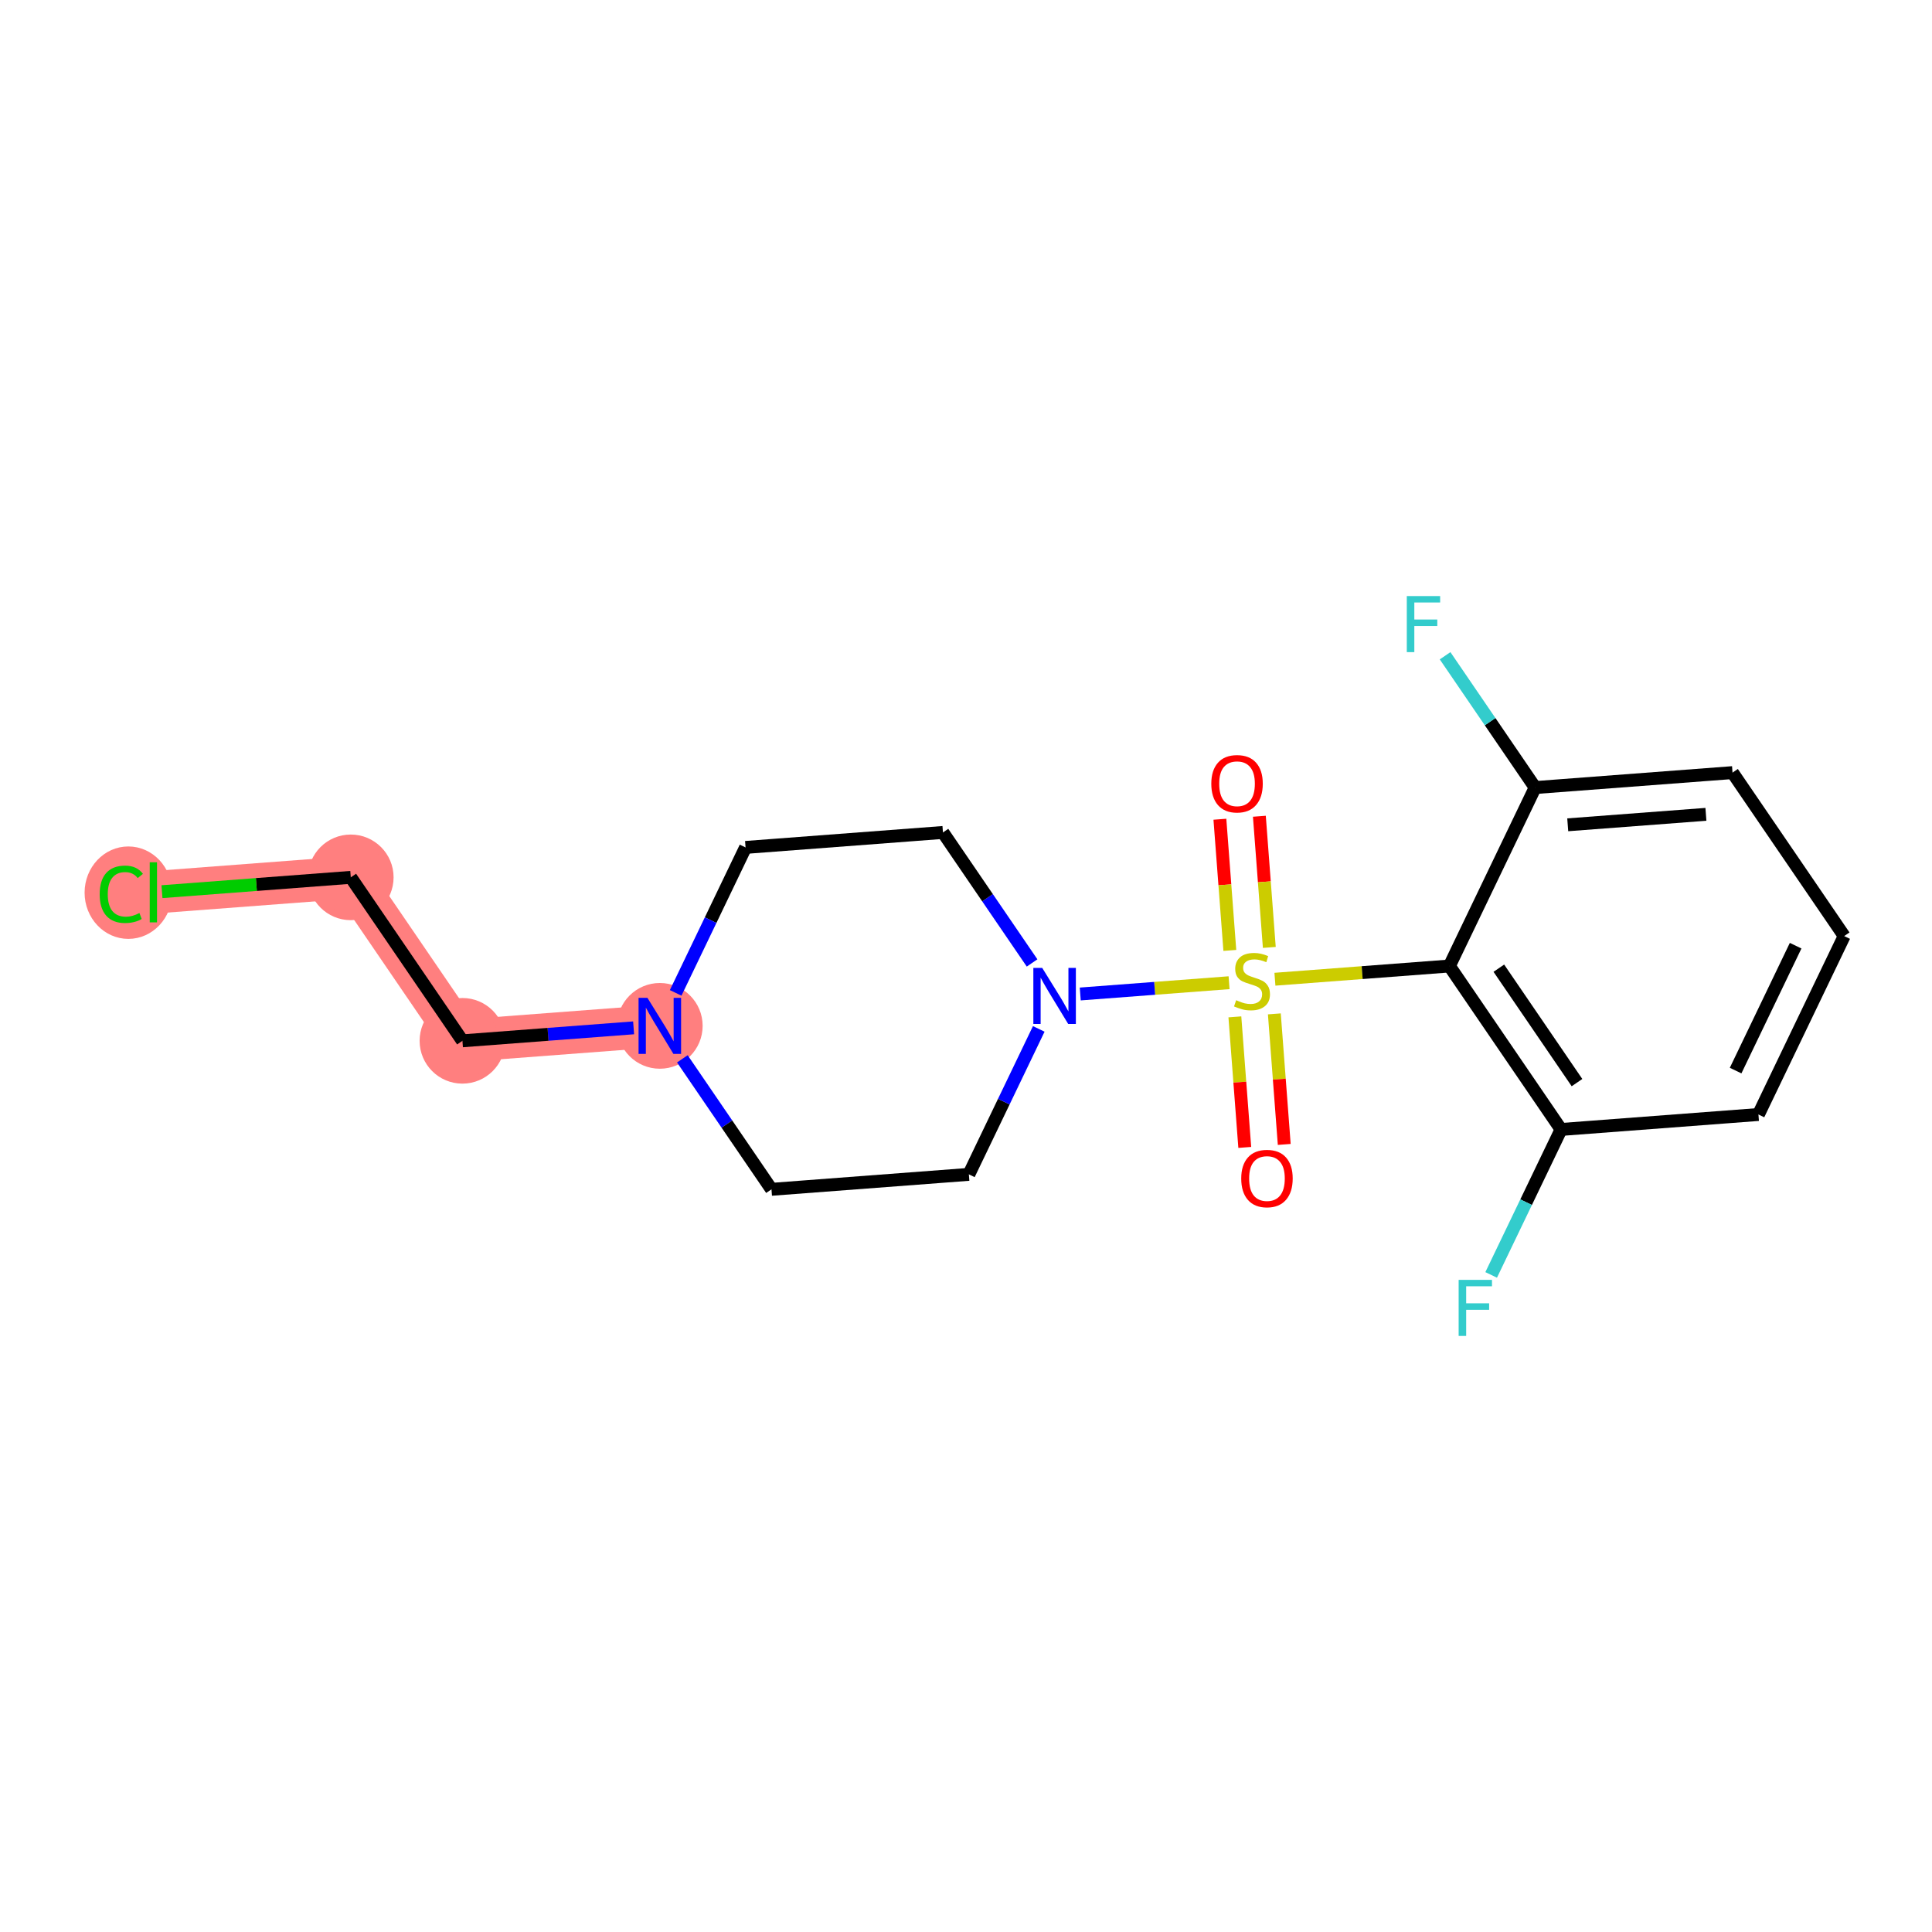 <?xml version='1.0' encoding='iso-8859-1'?>
<svg version='1.1' baseProfile='full'
              xmlns='http://www.w3.org/2000/svg'
                      xmlns:rdkit='http://www.rdkit.org/xml'
                      xmlns:xlink='http://www.w3.org/1999/xlink'
                  xml:space='preserve'
width='300px' height='300px' viewBox='0 0 300 300'>
<!-- END OF HEADER -->
<rect style='opacity:1.0;fill:#FFFFFF;stroke:none' width='300' height='300' x='0' y='0'> </rect>
<rect style='opacity:1.0;fill:#FFFFFF;stroke:none' width='300' height='300' x='0' y='0'> </rect>
<path d='M 102.457,159.295 L 71.806,161.618' style='fill:none;fill-rule:evenodd;stroke:#FF7F7F;stroke-width:6.6px;stroke-linecap:butt;stroke-linejoin:miter;stroke-opacity:1' />
<path d='M 71.806,161.618 L 54.468,136.235' style='fill:none;fill-rule:evenodd;stroke:#FF7F7F;stroke-width:6.6px;stroke-linecap:butt;stroke-linejoin:miter;stroke-opacity:1' />
<path d='M 54.468,136.235 L 23.817,138.559' style='fill:none;fill-rule:evenodd;stroke:#FF7F7F;stroke-width:6.6px;stroke-linecap:butt;stroke-linejoin:miter;stroke-opacity:1' />
<ellipse cx='102.457' cy='159.295' rx='6.148' ry='6.156'  style='fill:#FF7F7F;fill-rule:evenodd;stroke:#FF7F7F;stroke-width:1.0px;stroke-linecap:butt;stroke-linejoin:miter;stroke-opacity:1' />
<ellipse cx='71.806' cy='161.618' rx='6.148' ry='6.148'  style='fill:#FF7F7F;fill-rule:evenodd;stroke:#FF7F7F;stroke-width:1.0px;stroke-linecap:butt;stroke-linejoin:miter;stroke-opacity:1' />
<ellipse cx='54.468' cy='136.235' rx='6.148' ry='6.148'  style='fill:#FF7F7F;fill-rule:evenodd;stroke:#FF7F7F;stroke-width:1.0px;stroke-linecap:butt;stroke-linejoin:miter;stroke-opacity:1' />
<ellipse cx='19.931' cy='138.614' rx='6.295' ry='6.677'  style='fill:#FF7F7F;fill-rule:evenodd;stroke:#FF7F7F;stroke-width:1.0px;stroke-linecap:butt;stroke-linejoin:miter;stroke-opacity:1' />
<path class='bond-0 atom-0 atom-1' d='M 189.424,127.21 L 190.196,137.395' style='fill:none;fill-rule:evenodd;stroke:#FF0000;stroke-width:2.0px;stroke-linecap:butt;stroke-linejoin:miter;stroke-opacity:1' />
<path class='bond-0 atom-0 atom-1' d='M 190.196,137.395 L 190.968,147.58' style='fill:none;fill-rule:evenodd;stroke:#CCCC00;stroke-width:2.0px;stroke-linecap:butt;stroke-linejoin:miter;stroke-opacity:1' />
<path class='bond-0 atom-0 atom-1' d='M 195.554,126.746 L 196.326,136.931' style='fill:none;fill-rule:evenodd;stroke:#FF0000;stroke-width:2.0px;stroke-linecap:butt;stroke-linejoin:miter;stroke-opacity:1' />
<path class='bond-0 atom-0 atom-1' d='M 196.326,136.931 L 197.098,147.115' style='fill:none;fill-rule:evenodd;stroke:#CCCC00;stroke-width:2.0px;stroke-linecap:butt;stroke-linejoin:miter;stroke-opacity:1' />
<path class='bond-1 atom-1 atom-2' d='M 191.75,157.898 L 192.518,168.035' style='fill:none;fill-rule:evenodd;stroke:#CCCC00;stroke-width:2.0px;stroke-linecap:butt;stroke-linejoin:miter;stroke-opacity:1' />
<path class='bond-1 atom-1 atom-2' d='M 192.518,168.035 L 193.287,178.171' style='fill:none;fill-rule:evenodd;stroke:#FF0000;stroke-width:2.0px;stroke-linecap:butt;stroke-linejoin:miter;stroke-opacity:1' />
<path class='bond-1 atom-1 atom-2' d='M 197.88,157.434 L 198.649,167.57' style='fill:none;fill-rule:evenodd;stroke:#CCCC00;stroke-width:2.0px;stroke-linecap:butt;stroke-linejoin:miter;stroke-opacity:1' />
<path class='bond-1 atom-1 atom-2' d='M 198.649,167.57 L 199.417,177.706' style='fill:none;fill-rule:evenodd;stroke:#FF0000;stroke-width:2.0px;stroke-linecap:butt;stroke-linejoin:miter;stroke-opacity:1' />
<path class='bond-2 atom-1 atom-3' d='M 197.97,152.054 L 211.516,151.027' style='fill:none;fill-rule:evenodd;stroke:#CCCC00;stroke-width:2.0px;stroke-linecap:butt;stroke-linejoin:miter;stroke-opacity:1' />
<path class='bond-2 atom-1 atom-3' d='M 211.516,151.027 L 225.061,150' style='fill:none;fill-rule:evenodd;stroke:#000000;stroke-width:2.0px;stroke-linecap:butt;stroke-linejoin:miter;stroke-opacity:1' />
<path class='bond-10 atom-1 atom-11' d='M 190.851,152.594 L 179.295,153.47' style='fill:none;fill-rule:evenodd;stroke:#CCCC00;stroke-width:2.0px;stroke-linecap:butt;stroke-linejoin:miter;stroke-opacity:1' />
<path class='bond-10 atom-1 atom-11' d='M 179.295,153.47 L 167.74,154.346' style='fill:none;fill-rule:evenodd;stroke:#0000FF;stroke-width:2.0px;stroke-linecap:butt;stroke-linejoin:miter;stroke-opacity:1' />
<path class='bond-3 atom-3 atom-4' d='M 225.061,150 L 242.399,175.383' style='fill:none;fill-rule:evenodd;stroke:#000000;stroke-width:2.0px;stroke-linecap:butt;stroke-linejoin:miter;stroke-opacity:1' />
<path class='bond-3 atom-3 atom-4' d='M 232.739,150.34 L 244.875,168.108' style='fill:none;fill-rule:evenodd;stroke:#000000;stroke-width:2.0px;stroke-linecap:butt;stroke-linejoin:miter;stroke-opacity:1' />
<path class='bond-19 atom-9 atom-3' d='M 238.375,122.293 L 225.061,150' style='fill:none;fill-rule:evenodd;stroke:#000000;stroke-width:2.0px;stroke-linecap:butt;stroke-linejoin:miter;stroke-opacity:1' />
<path class='bond-4 atom-4 atom-5' d='M 242.399,175.383 L 236.973,186.676' style='fill:none;fill-rule:evenodd;stroke:#000000;stroke-width:2.0px;stroke-linecap:butt;stroke-linejoin:miter;stroke-opacity:1' />
<path class='bond-4 atom-4 atom-5' d='M 236.973,186.676 L 231.547,197.968' style='fill:none;fill-rule:evenodd;stroke:#33CCCC;stroke-width:2.0px;stroke-linecap:butt;stroke-linejoin:miter;stroke-opacity:1' />
<path class='bond-5 atom-4 atom-6' d='M 242.399,175.383 L 273.05,173.059' style='fill:none;fill-rule:evenodd;stroke:#000000;stroke-width:2.0px;stroke-linecap:butt;stroke-linejoin:miter;stroke-opacity:1' />
<path class='bond-6 atom-6 atom-7' d='M 273.05,173.059 L 286.364,145.353' style='fill:none;fill-rule:evenodd;stroke:#000000;stroke-width:2.0px;stroke-linecap:butt;stroke-linejoin:miter;stroke-opacity:1' />
<path class='bond-6 atom-6 atom-7' d='M 269.506,166.241 L 278.825,146.846' style='fill:none;fill-rule:evenodd;stroke:#000000;stroke-width:2.0px;stroke-linecap:butt;stroke-linejoin:miter;stroke-opacity:1' />
<path class='bond-7 atom-7 atom-8' d='M 286.364,145.353 L 269.026,119.97' style='fill:none;fill-rule:evenodd;stroke:#000000;stroke-width:2.0px;stroke-linecap:butt;stroke-linejoin:miter;stroke-opacity:1' />
<path class='bond-8 atom-8 atom-9' d='M 269.026,119.97 L 238.375,122.293' style='fill:none;fill-rule:evenodd;stroke:#000000;stroke-width:2.0px;stroke-linecap:butt;stroke-linejoin:miter;stroke-opacity:1' />
<path class='bond-8 atom-8 atom-9' d='M 264.893,126.449 L 243.437,128.075' style='fill:none;fill-rule:evenodd;stroke:#000000;stroke-width:2.0px;stroke-linecap:butt;stroke-linejoin:miter;stroke-opacity:1' />
<path class='bond-9 atom-9 atom-10' d='M 238.375,122.293 L 231.384,112.059' style='fill:none;fill-rule:evenodd;stroke:#000000;stroke-width:2.0px;stroke-linecap:butt;stroke-linejoin:miter;stroke-opacity:1' />
<path class='bond-9 atom-9 atom-10' d='M 231.384,112.059 L 224.393,101.825' style='fill:none;fill-rule:evenodd;stroke:#33CCCC;stroke-width:2.0px;stroke-linecap:butt;stroke-linejoin:miter;stroke-opacity:1' />
<path class='bond-11 atom-11 atom-12' d='M 160.261,149.526 L 153.341,139.395' style='fill:none;fill-rule:evenodd;stroke:#0000FF;stroke-width:2.0px;stroke-linecap:butt;stroke-linejoin:miter;stroke-opacity:1' />
<path class='bond-11 atom-11 atom-12' d='M 153.341,139.395 L 146.421,129.264' style='fill:none;fill-rule:evenodd;stroke:#000000;stroke-width:2.0px;stroke-linecap:butt;stroke-linejoin:miter;stroke-opacity:1' />
<path class='bond-20 atom-19 atom-11' d='M 150.446,182.354 L 155.872,171.061' style='fill:none;fill-rule:evenodd;stroke:#000000;stroke-width:2.0px;stroke-linecap:butt;stroke-linejoin:miter;stroke-opacity:1' />
<path class='bond-20 atom-19 atom-11' d='M 155.872,171.061 L 161.298,159.768' style='fill:none;fill-rule:evenodd;stroke:#0000FF;stroke-width:2.0px;stroke-linecap:butt;stroke-linejoin:miter;stroke-opacity:1' />
<path class='bond-12 atom-12 atom-13' d='M 146.421,129.264 L 115.77,131.588' style='fill:none;fill-rule:evenodd;stroke:#000000;stroke-width:2.0px;stroke-linecap:butt;stroke-linejoin:miter;stroke-opacity:1' />
<path class='bond-13 atom-13 atom-14' d='M 115.77,131.588 L 110.344,142.881' style='fill:none;fill-rule:evenodd;stroke:#000000;stroke-width:2.0px;stroke-linecap:butt;stroke-linejoin:miter;stroke-opacity:1' />
<path class='bond-13 atom-13 atom-14' d='M 110.344,142.881 L 104.917,154.174' style='fill:none;fill-rule:evenodd;stroke:#0000FF;stroke-width:2.0px;stroke-linecap:butt;stroke-linejoin:miter;stroke-opacity:1' />
<path class='bond-14 atom-14 atom-15' d='M 98.387,159.603 L 85.096,160.611' style='fill:none;fill-rule:evenodd;stroke:#0000FF;stroke-width:2.0px;stroke-linecap:butt;stroke-linejoin:miter;stroke-opacity:1' />
<path class='bond-14 atom-14 atom-15' d='M 85.096,160.611 L 71.806,161.618' style='fill:none;fill-rule:evenodd;stroke:#000000;stroke-width:2.0px;stroke-linecap:butt;stroke-linejoin:miter;stroke-opacity:1' />
<path class='bond-17 atom-14 atom-18' d='M 105.955,164.416 L 112.875,174.547' style='fill:none;fill-rule:evenodd;stroke:#0000FF;stroke-width:2.0px;stroke-linecap:butt;stroke-linejoin:miter;stroke-opacity:1' />
<path class='bond-17 atom-14 atom-18' d='M 112.875,174.547 L 119.795,184.678' style='fill:none;fill-rule:evenodd;stroke:#000000;stroke-width:2.0px;stroke-linecap:butt;stroke-linejoin:miter;stroke-opacity:1' />
<path class='bond-15 atom-15 atom-16' d='M 71.806,161.618 L 54.468,136.235' style='fill:none;fill-rule:evenodd;stroke:#000000;stroke-width:2.0px;stroke-linecap:butt;stroke-linejoin:miter;stroke-opacity:1' />
<path class='bond-16 atom-16 atom-17' d='M 54.468,136.235 L 39.809,137.347' style='fill:none;fill-rule:evenodd;stroke:#000000;stroke-width:2.0px;stroke-linecap:butt;stroke-linejoin:miter;stroke-opacity:1' />
<path class='bond-16 atom-16 atom-17' d='M 39.809,137.347 L 25.151,138.458' style='fill:none;fill-rule:evenodd;stroke:#00CC00;stroke-width:2.0px;stroke-linecap:butt;stroke-linejoin:miter;stroke-opacity:1' />
<path class='bond-18 atom-18 atom-19' d='M 119.795,184.678 L 150.446,182.354' style='fill:none;fill-rule:evenodd;stroke:#000000;stroke-width:2.0px;stroke-linecap:butt;stroke-linejoin:miter;stroke-opacity:1' />
<path  class='atom-0' d='M 188.09 121.697
Q 188.09 119.607, 189.123 118.439
Q 190.156 117.271, 192.087 117.271
Q 194.017 117.271, 195.05 118.439
Q 196.083 119.607, 196.083 121.697
Q 196.083 123.812, 195.037 125.017
Q 193.992 126.21, 192.087 126.21
Q 190.168 126.21, 189.123 125.017
Q 188.09 123.824, 188.09 121.697
M 192.087 125.226
Q 193.414 125.226, 194.128 124.341
Q 194.853 123.443, 194.853 121.697
Q 194.853 119.988, 194.128 119.127
Q 193.414 118.254, 192.087 118.254
Q 190.759 118.254, 190.033 119.115
Q 189.32 119.976, 189.32 121.697
Q 189.32 123.455, 190.033 124.341
Q 190.759 125.226, 192.087 125.226
' fill='#FF0000'/>
<path  class='atom-1' d='M 191.951 155.312
Q 192.049 155.348, 192.455 155.521
Q 192.861 155.693, 193.304 155.803
Q 193.759 155.902, 194.201 155.902
Q 195.025 155.902, 195.504 155.508
Q 195.984 155.102, 195.984 154.402
Q 195.984 153.922, 195.738 153.627
Q 195.504 153.332, 195.136 153.172
Q 194.767 153.012, 194.152 152.828
Q 193.377 152.594, 192.91 152.373
Q 192.455 152.152, 192.123 151.684
Q 191.804 151.217, 191.804 150.43
Q 191.804 149.336, 192.541 148.66
Q 193.291 147.983, 194.767 147.983
Q 195.775 147.983, 196.918 148.463
L 196.636 149.41
Q 195.591 148.979, 194.804 148.979
Q 193.955 148.979, 193.488 149.336
Q 193.021 149.68, 193.033 150.283
Q 193.033 150.75, 193.267 151.033
Q 193.513 151.315, 193.857 151.475
Q 194.213 151.635, 194.804 151.82
Q 195.591 152.065, 196.058 152.311
Q 196.525 152.557, 196.857 153.061
Q 197.201 153.553, 197.201 154.402
Q 197.201 155.607, 196.39 156.258
Q 195.591 156.898, 194.25 156.898
Q 193.476 156.898, 192.886 156.726
Q 192.308 156.566, 191.619 156.283
L 191.951 155.312
' fill='#CCCC00'/>
<path  class='atom-2' d='M 192.738 182.999
Q 192.738 180.909, 193.771 179.741
Q 194.803 178.573, 196.734 178.573
Q 198.664 178.573, 199.697 179.741
Q 200.73 180.909, 200.73 182.999
Q 200.73 185.114, 199.685 186.319
Q 198.64 187.512, 196.734 187.512
Q 194.816 187.512, 193.771 186.319
Q 192.738 185.127, 192.738 182.999
M 196.734 186.528
Q 198.062 186.528, 198.775 185.643
Q 199.5 184.745, 199.5 182.999
Q 199.5 181.29, 198.775 180.43
Q 198.062 179.557, 196.734 179.557
Q 195.406 179.557, 194.68 180.417
Q 193.967 181.278, 193.967 182.999
Q 193.967 184.758, 194.68 185.643
Q 195.406 186.528, 196.734 186.528
' fill='#FF0000'/>
<path  class='atom-5' d='M 226.498 198.737
L 231.674 198.737
L 231.674 199.733
L 227.666 199.733
L 227.666 202.376
L 231.232 202.376
L 231.232 203.384
L 227.666 203.384
L 227.666 207.442
L 226.498 207.442
L 226.498 198.737
' fill='#33CCCC'/>
<path  class='atom-10' d='M 218.448 92.558
L 223.625 92.558
L 223.625 93.554
L 219.616 93.554
L 219.616 96.198
L 223.182 96.198
L 223.182 97.206
L 219.616 97.206
L 219.616 101.263
L 218.448 101.263
L 218.448 92.558
' fill='#33CCCC'/>
<path  class='atom-11' d='M 161.835 150.295
L 164.687 154.906
Q 164.97 155.36, 165.425 156.184
Q 165.88 157.008, 165.905 157.057
L 165.905 150.295
L 167.06 150.295
L 167.06 159
L 165.868 159
L 162.806 153.959
Q 162.45 153.369, 162.068 152.692
Q 161.7 152.016, 161.589 151.807
L 161.589 159
L 160.458 159
L 160.458 150.295
L 161.835 150.295
' fill='#0000FF'/>
<path  class='atom-14' d='M 100.532 154.942
L 103.385 159.553
Q 103.668 160.008, 104.123 160.832
Q 104.578 161.655, 104.602 161.705
L 104.602 154.942
L 105.758 154.942
L 105.758 163.647
L 104.565 163.647
L 101.504 158.606
Q 101.147 158.016, 100.766 157.34
Q 100.397 156.663, 100.287 156.454
L 100.287 163.647
L 99.155 163.647
L 99.155 154.942
L 100.532 154.942
' fill='#0000FF'/>
<path  class='atom-17' d='M 15.48 138.86
Q 15.48 136.696, 16.488 135.565
Q 17.509 134.422, 19.439 134.422
Q 21.234 134.422, 22.194 135.688
L 21.382 136.352
Q 20.681 135.43, 19.439 135.43
Q 18.124 135.43, 17.423 136.315
Q 16.734 137.188, 16.734 138.86
Q 16.734 140.582, 17.447 141.467
Q 18.173 142.352, 19.575 142.352
Q 20.534 142.352, 21.652 141.774
L 21.997 142.697
Q 21.542 142.992, 20.853 143.164
Q 20.165 143.336, 19.402 143.336
Q 17.509 143.336, 16.488 142.18
Q 15.48 141.024, 15.48 138.86
' fill='#00CC00'/>
<path  class='atom-17' d='M 23.251 133.893
L 24.382 133.893
L 24.382 143.225
L 23.251 143.225
L 23.251 133.893
' fill='#00CC00'/>
</svg>
